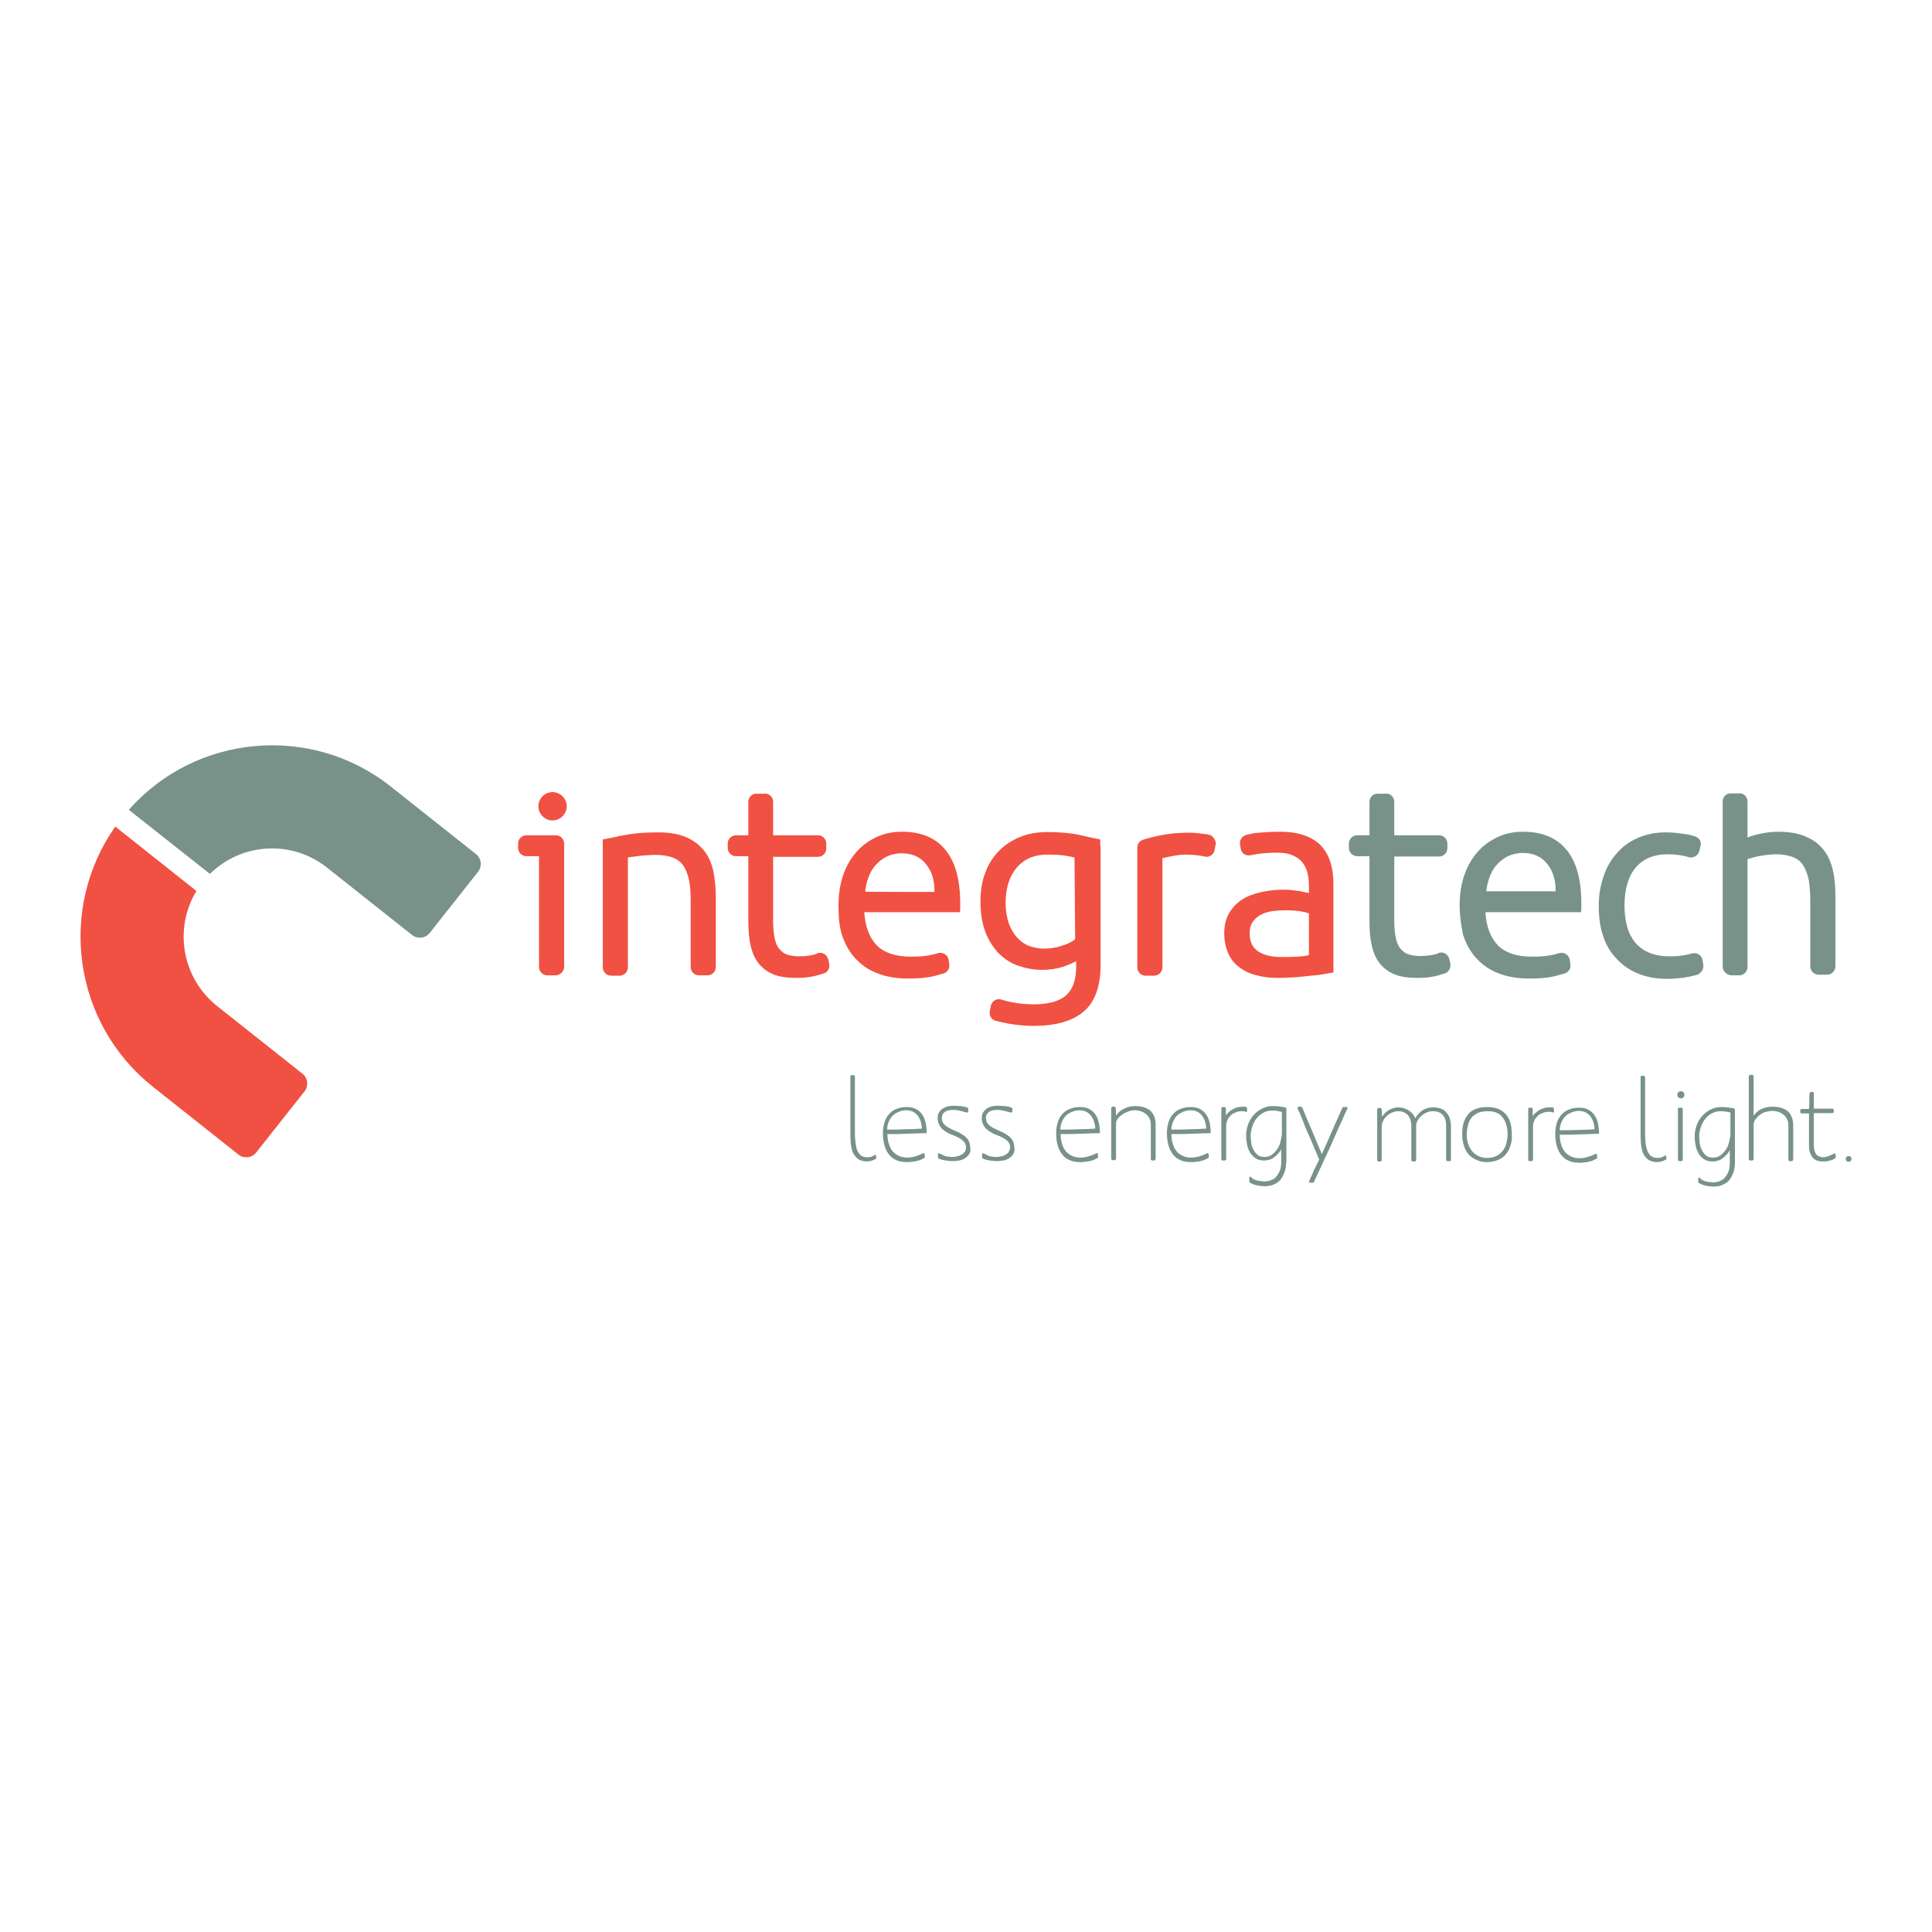 <?xml version="1.0" encoding="UTF-8"?>
<svg xmlns="http://www.w3.org/2000/svg" xmlns:xlink="http://www.w3.org/1999/xlink" version="1.1" id="Layer_1" x="0px" y="0px" width="600px" height="600px" viewBox="0 0 600 600" xml:space="preserve">
<g>
	<g>
		<path fill="#F05142" d="M61,276.7l-25.2-20c-18,25.6-13.1,61.2,11.8,80.9l26.5,21c1.7,1.3,4.1,1,5.4-0.6l15.1-19.1    c1.3-1.7,1-4.1-0.6-5.4l-26.5-21C56.5,303.8,53.9,288.4,61,276.7L61,276.7z"></path>
		<path fill="#78928A" d="M65.2,271.4c9.7-9.6,25.3-10.7,36.3-2l26.5,21c1.7,1.3,4.1,1,5.4-0.6l15.1-19.1c1.3-1.7,1-4.1-0.6-5.4    l-26.5-21C96.6,224.6,60.7,228,40,251.5L65.2,271.4z"></path>
	</g>
	<path fill="#F05142" d="M290.2,277c0.1-3.5-0.8-6.4-2.6-8.6c-1.8-2.3-4.3-3.4-7.5-3.4c-1.8,0-3.4,0.4-4.7,1   c-1.4,0.7-2.5,1.6-3.5,2.7c-1,1.1-1.7,2.4-2.2,3.8s-0.9,2.9-1,4.4C268.7,277,290.2,277,290.2,277z M260.4,281.2   c0-3.8,0.6-7.2,1.7-10.1c1.1-2.9,2.6-5.2,4.4-7.1c1.8-1.9,4-3.3,6.3-4.3c2.4-1,4.8-1.4,7.3-1.4c5.8,0,10.3,1.8,13.4,5.5   c3.1,3.7,4.7,9.2,4.7,16.7v1.3c0,0.5,0,1-0.1,1.5h-29.7c0.3,4.5,1.6,7.9,3.9,10.3c2.3,2.3,5.8,3.5,10.7,3.5c2.7,0,5-0.2,6.9-0.7   c0.5-0.1,1-0.3,1.4-0.4c1.5-0.4,3,0.5,3.3,2l0.2,1.4c0.2,1.3-0.5,2.5-1.7,2.9c-0.8,0.2-1.8,0.5-2.9,0.8c-2.4,0.6-5,0.8-8.1,0.8   c-3.8,0-7.1-0.6-9.8-1.7c-2.8-1.1-5-2.7-6.8-4.7c-1.8-2-3.1-4.4-4-7.1S260.4,284.5,260.4,281.2"></path>
	<path fill="#F05142" d="M398.1,297.2c1.8,0,3.5,0,4.9-0.1c1.4-0.1,2.6-0.2,3.5-0.5v-12.9c-0.6-0.3-1.5-0.5-2.7-0.7   c-1.3-0.2-2.8-0.3-4.6-0.3c-1.2,0-2.4,0.1-3.7,0.2c-1.3,0.2-2.5,0.5-3.6,1c-1.1,0.5-2,1.3-2.7,2.2s-1.1,2.1-1.1,3.6   c0,2.8,0.9,4.7,2.7,5.8C392.6,296.7,395,297.2,398.1,297.2 M397.4,258.3c3.1,0,5.7,0.4,7.9,1.2c2.1,0.8,3.9,1.9,5.2,3.4   c1.3,1.5,2.2,3.2,2.8,5.3c0.6,2,0.8,4.3,0.8,6.7v27.1c-0.7,0.1-1.6,0.3-2.8,0.5c-1.2,0.2-2.5,0.4-4.1,0.5c-1.5,0.2-3.1,0.3-4.9,0.5   c-1.8,0.1-3.5,0.2-5.2,0.2c-2.5,0-4.7-0.2-6.8-0.8c-2.1-0.5-3.8-1.3-5.3-2.4s-2.7-2.5-3.5-4.3c-0.8-1.8-1.3-3.9-1.3-6.4   s0.5-4.4,1.5-6.2c1-1.7,2.3-3.1,4-4.2c1.7-1.1,3.6-1.8,5.8-2.3c2.2-0.5,4.6-0.8,7-0.8c0.8,0,1.6,0,2.4,0.1c0.8,0.1,1.6,0.2,2.4,0.3   c0.8,0.1,1.4,0.3,2,0.4c0.6,0.1,1,0.2,1.2,0.2v-2.2c0-1.3-0.1-2.5-0.4-3.8c-0.3-1.3-0.8-2.4-1.5-3.3c-0.7-1-1.7-1.7-3-2.3   c-1.3-0.6-2.9-0.9-4.9-0.9c-2.6,0-4.8,0.2-6.7,0.5c-0.6,0.1-1.1,0.2-1.6,0.3c-1.5,0.3-2.9-0.6-3.1-2.1l-0.2-1.3   c-0.2-1.3,0.6-2.5,1.9-2.9c0.8-0.2,1.7-0.4,2.8-0.6C392.2,258.5,394.7,258.3,397.4,258.3"></path>
	<path fill="#78928A" d="M483.1,276.9c0.1-3.5-0.8-6.4-2.6-8.6c-1.8-2.3-4.3-3.4-7.5-3.4c-1.8,0-3.4,0.4-4.7,1   c-1.4,0.7-2.5,1.6-3.5,2.7c-1,1.1-1.7,2.4-2.2,3.8c-0.5,1.4-0.9,2.9-1,4.4H483.1L483.1,276.9z M453.3,281.2c0-3.8,0.6-7.2,1.7-10.1   c1.1-2.9,2.6-5.2,4.4-7.1c1.8-1.9,4-3.3,6.3-4.3c2.4-1,4.8-1.4,7.3-1.4c5.8,0,10.3,1.8,13.4,5.5s4.7,9.2,4.7,16.7v1.3   c0,0.5,0,1-0.1,1.5h-29.7c0.3,4.5,1.6,7.9,3.9,10.3c2.3,2.3,5.8,3.5,10.7,3.5c2.7,0,5-0.2,6.9-0.7c0.5-0.1,1-0.3,1.4-0.4   c1.5-0.4,3,0.5,3.3,2l0.2,1.4c0.2,1.3-0.5,2.5-1.7,2.9c-0.8,0.2-1.8,0.5-2.9,0.8c-2.4,0.6-5,0.8-8.1,0.8c-3.8,0-7.1-0.6-9.8-1.7   c-2.8-1.1-5-2.7-6.8-4.7c-1.8-2-3.1-4.4-4-7.1C453.8,287.5,453.3,284.4,453.3,281.2"></path>
	<path fill="#78928A" d="M535,300.2v-51.3c0-1.3,0.9-2.3,2.1-2.5l2.6,0c1.6-0.3,3,0.9,3,2.5v11.2c1.4-0.6,3-1,4.6-1.3   c1.6-0.3,3.3-0.5,4.9-0.5c3.4,0,6.3,0.5,8.6,1.5c2.3,1,4.1,2.3,5.5,4.1c1.4,1.7,2.3,3.8,2.9,6.3c0.6,2.5,0.8,5.2,0.8,8.1v21.8   c0,1.4-1.1,2.6-2.6,2.6h-2.6c-1.4,0-2.6-1.1-2.6-2.6V280c0-2.7-0.2-5-0.5-6.8c-0.4-1.9-1-3.4-1.8-4.6s-1.9-2-3.3-2.5   c-1.4-0.5-3.1-0.8-5.2-0.8c-0.8,0-1.7,0.1-2.6,0.2c-0.9,0.1-1.7,0.2-2.5,0.4c-0.8,0.1-1.5,0.3-2.2,0.5c-0.6,0.2-1.1,0.3-1.4,0.4   v33.5c0,1.4-1.1,2.6-2.6,2.6h-2.6C536.2,302.7,535,301.6,535,300.2L535,300.2z"></path>
	<path fill="#F05142" d="M171.6,246L171.6,246c2.4,0,4.4,2,4.4,4.4l0,0c0,2.4-2,4.4-4.4,4.4l0,0c-2.4,0-4.4-2-4.4-4.4l0,0   C167.2,247.9,169.2,246,171.6,246z"></path>
	<path fill="#F05142" d="M175.2,300.3V262c0-1.4-1.1-2.6-2.6-2.6h-9.1c-1.4,0-2.6,1.1-2.6,2.6v1.3c0,1.4,1.1,2.6,2.6,2.6h3.9v34.4   c0,1.4,1.1,2.6,2.6,2.6h2.6C174,302.8,175.2,301.7,175.2,300.3z"></path>
	<path fill="#78928A" d="M529,300c0-0.1,0-0.2,0-0.3l0,0l-0.3-1.6c-0.2-1.5-1.8-2.4-3.2-2c-0.4,0.1-0.8,0.2-1.2,0.3   c-1.7,0.4-3.5,0.6-5.6,0.6c-2.6,0-4.7-0.4-6.5-1.1c-1.8-0.8-3.2-1.8-4.4-3.2c-1.1-1.4-2-3.1-2.5-5c-0.5-1.9-0.8-4.1-0.8-6.4   c0-5.2,1.2-9.2,3.5-11.9s5.6-4.1,10-4.1c1.7,0,3.4,0.2,4.9,0.5c0.5,0.1,1,0.2,1.5,0.4c1.4,0.4,2.9-0.4,3.3-1.8l0.4-1.6   c0.4-1.4-0.4-2.7-1.8-3.1c-1-0.3-2.1-0.6-3.2-0.7c-1.9-0.3-3.9-0.5-5.8-0.5c-3.2,0-6.1,0.6-8.6,1.7c-2.6,1.1-4.8,2.7-6.6,4.8   c-1.8,2-3.2,4.4-4.1,7.2c-1,2.8-1.5,5.8-1.5,9.2s0.4,6.4,1.3,9.1c0.9,2.8,2.2,5.1,4.1,7.1c1.8,2,4,3.6,6.7,4.7   c2.6,1.1,5.7,1.7,9.2,1.7c1.1,0,2.3-0.1,3.5-0.2s2.3-0.3,3.4-0.5c0.9-0.2,1.8-0.4,2.5-0.6h0C528.2,302.2,529,301.2,529,300L529,300   z"></path>
	<path fill="#78928A" d="M450.4,299.2l-0.3-1.4l0,0c-0.3-1.1-1.3-2-2.5-2c-0.3,0-0.6,0.1-0.8,0.1l0,0l-0.1,0.1h0l-0.1,0.1   c-1.4,0.5-3.3,0.8-5.6,0.8c-1.3,0-2.5-0.2-3.5-0.5c-1-0.3-1.8-0.9-2.5-1.7c-0.7-0.8-1.2-1.9-1.5-3.3c-0.3-1.4-0.5-3.2-0.5-5.4v-20   h13.9c1.4,0,2.6-1.1,2.6-2.6v-1.4c0-1.4-1.1-2.6-2.6-2.6h-13.9V249c0-1.6-1.4-2.8-3-2.5l-2.6,0c-1.2,0.2-2.1,1.3-2.1,2.5v10.4h-3.8   c-1.4,0-2.6,1.1-2.6,2.6v1.3c0,1.4,1.1,2.6,2.6,2.6h3.8V286c0,2.9,0.2,5.4,0.7,7.6c0.5,2.2,1.3,4.1,2.5,5.6   c1.2,1.5,2.7,2.6,4.6,3.4c1.9,0.8,4.4,1.1,7.3,1.1c2.5,0,4.7-0.3,6.7-0.9c0.7-0.2,1.3-0.4,1.9-0.6   C449.9,301.8,450.7,300.5,450.4,299.2L450.4,299.2z"></path>
	<path fill="#F05142" d="M257.5,299.3l-0.3-1.4l0,0c-0.3-1.1-1.3-2-2.5-2c-0.3,0-0.6,0.1-0.8,0.1l0,0l-0.1,0.1h0l-0.1,0.1   c-1.4,0.5-3.3,0.8-5.6,0.8c-1.3,0-2.5-0.2-3.5-0.5c-1-0.3-1.8-0.9-2.5-1.7c-0.7-0.8-1.2-1.9-1.5-3.3c-0.3-1.4-0.5-3.2-0.5-5.4v-20   h13.9c1.4,0,2.6-1.1,2.6-2.6V262c0-1.4-1.1-2.6-2.6-2.6h-13.9v-10.4c0-1.6-1.4-2.8-3-2.5l-2.6,0c-1.2,0.2-2.1,1.3-2.1,2.5v10.4   h-3.8c-1.4,0-2.6,1.1-2.6,2.6v1.3c0,1.4,1.1,2.6,2.6,2.6h3.8v20.1c0,2.9,0.2,5.4,0.7,7.6c0.5,2.2,1.3,4.1,2.5,5.6   c1.2,1.5,2.7,2.6,4.6,3.4s4.4,1.1,7.3,1.1c2.5,0,4.7-0.3,6.7-0.9c0.7-0.2,1.3-0.4,1.9-0.6C257.1,301.9,257.8,300.5,257.5,299.3   L257.5,299.3z"></path>
	<path fill="#F05142" d="M341.7,262.7l0-2l-1.9-0.4c0,0-0.1,0-0.1,0c-0.9-0.2-2-0.4-3.1-0.7l-0.9-0.2l0,0c-0.3,0-0.5-0.1-0.8-0.2   c-2.7-0.5-5.9-0.8-9.5-0.8c-3.3,0-6.2,0.5-8.8,1.6c-2.6,1.1-4.8,2.6-6.6,4.5c-1.8,1.9-3.2,4.2-4.1,6.8c-1,2.6-1.4,5.6-1.4,8.7   c0,3.6,0.5,6.7,1.5,9.4c1,2.6,2.4,4.8,4.1,6.6c1.7,1.7,3.7,3.1,6.1,3.9c2.3,0.8,4.8,1.3,7.4,1.3s4.8-0.4,6.7-1   c1.9-0.7,3.2-1.3,3.9-1.7v1.8c0,4-1,6.9-3.1,8.8c-2,1.8-5.4,2.8-10,2.8c-2.5,0-4.8-0.2-7.1-0.7c-1.1-0.2-2.2-0.5-3.1-0.8   c-1.4-0.4-2.9,0.5-3.2,2l-0.3,1.6c-0.3,1.3,0.5,2.7,1.8,3c1.2,0.3,2.5,0.6,4,0.9c2.4,0.4,5,0.7,7.7,0.7c7,0,12.2-1.5,15.7-4.5   c3.5-3,5.2-7.9,5.2-14.5v-36.7C341.7,262.8,341.7,262.7,341.7,262.7L341.7,262.7z M333.9,291.7c-1,0.8-2.4,1.5-4.1,2   c-1.7,0.6-3.6,0.9-5.7,0.9c-1.5,0-3-0.3-4.4-0.8s-2.7-1.4-3.8-2.6c-1.1-1.2-1.9-2.6-2.6-4.4c-0.6-1.8-1-3.9-1-6.4   c0-4.5,1.1-8.1,3.4-10.9c2.3-2.7,5.5-4.1,9.6-4.1c2.2,0,4,0.1,5.3,0.3c1.3,0.2,2.3,0.4,3.1,0.6L333.9,291.7L333.9,291.7z"></path>
	<path fill="#F05142" d="M221.5,270.4c-0.6-2.5-1.5-4.6-2.9-6.3c-1.4-1.7-3.2-3.1-5.5-4.1c-2.3-1-5.2-1.5-8.6-1.5   c-3.8,0-7.2,0.2-10.2,0.8c-0.8,0.1-1.5,0.3-2.3,0.4l0,0l-0.3,0.1c-0.1,0-0.2,0.1-0.4,0.1l-4.1,0.8v4.9l0,0v34.8   c0,1.4,1.1,2.6,2.6,2.6h2.6c1.4,0,2.6-1.1,2.6-2.6v-34.1c0.3-0.1,0.7-0.1,1.4-0.2c0.6-0.1,1.4-0.2,2.2-0.3c0.8-0.1,1.7-0.2,2.5-0.2   c0.9-0.1,1.8-0.1,2.6-0.1c2.1,0,3.8,0.3,5.2,0.8c1.4,0.5,2.5,1.4,3.3,2.5c0.8,1.2,1.4,2.7,1.8,4.6c0.4,1.9,0.5,4.2,0.5,6.8v20.1   c0,1.4,1.1,2.6,2.6,2.6h2.6c1.4,0,2.6-1.1,2.6-2.6v-21.8C222.3,275.5,222,272.8,221.5,270.4L221.5,270.4z"></path>
	<path fill="#F05142" d="M375.3,259.2C375.3,259.2,375.3,259.2,375.3,259.2c-0.4-0.1-0.8-0.2-1.3-0.2c-0.8-0.1-1.7-0.2-2.5-0.3   c-0.9-0.1-1.6-0.1-2.3-0.1c-3.4,0-6.5,0.3-9.2,0.9c-1.9,0.4-3.6,0.8-5,1.3c-1.1,0.3-1.8,1.3-1.8,2.5v37.1c0,1.4,1.1,2.6,2.6,2.6   h2.6c1.4,0,2.6-1.1,2.6-2.6v-33.9c0.4-0.1,1.4-0.3,2.8-0.6c1.5-0.3,3-0.5,4.5-0.5c2.2,0,3.9,0.2,5.3,0.5c0.2,0,0.3,0.1,0.5,0.1h0   c0.2,0,0.4,0.1,0.6,0.1c1.2,0,2.3-0.9,2.5-2.1l0,0l0.3-1.6l0,0c0-0.2,0.1-0.3,0.1-0.5C377.4,260.5,376.5,259.4,375.3,259.2   L375.3,259.2z"></path>
	<g>
		<circle fill="#78928A" cx="522" cy="340" r="1.1"></circle>
		<g>
			<g>
				<path fill="#78928A" d="M271.8,360c-0.4,0.2-0.8,0.4-1.2,0.5c-0.5,0.1-0.9,0.2-1.3,0.2c-1.2,0-2.2-0.3-2.9-0.8      c-0.7-0.6-1.2-1.3-1.6-2.1c-0.3-0.9-0.5-1.8-0.6-2.9c-0.1-1.1-0.1-2.1-0.1-3v-17.7l0.2-0.3h0.9l0.3,0.3c0,3,0,5.9,0,8.8      c0,2.9,0,5.9,0,8.8c0,0.7,0,1.4,0.1,2.3c0.1,0.9,0.2,1.7,0.4,2.5c0.2,0.8,0.6,1.4,1.1,2c0.5,0.5,1.3,0.8,2.2,0.8      c0.4,0,0.8,0,1.1-0.1c0.3-0.1,0.5-0.2,0.7-0.3c0.2-0.1,0.3-0.2,0.5-0.3c0.1-0.1,0.2-0.1,0.2-0.1c0.2,0.1,0.3,0.3,0.3,0.6      s0,0.5,0,0.7L271.8,360L271.8,360z"></path>
				<path fill="#78928A" d="M287.6,351.9c-2,0.1-4,0.1-6,0.2c-2,0.1-4,0.1-6,0.1c0,1,0.1,2,0.4,2.9s0.6,1.6,1.1,2.3      c0.5,0.6,1.1,1.1,1.9,1.5c0.8,0.4,1.7,0.6,2.8,0.6c0.6,0,1.2-0.1,1.8-0.2c0.6-0.2,1.1-0.3,1.6-0.5c0.5-0.2,0.9-0.4,1.2-0.5      c0.3-0.2,0.5-0.2,0.5-0.2c0.1,0,0.2,0.1,0.2,0.2c0,0.1,0.1,0.2,0.1,0.4c0,0.1,0,0.3,0,0.4c0,0.1,0,0.2,0,0.3l-0.1,0.2      c-0.4,0.2-0.8,0.4-1.2,0.6c-0.5,0.2-0.9,0.3-1.4,0.4c-0.5,0.1-0.9,0.2-1.4,0.2c-0.5,0.1-0.9,0.1-1.3,0.1c-1.4,0-2.7-0.2-3.6-0.7      c-1-0.4-1.7-1.1-2.3-1.9c-0.6-0.8-1-1.7-1.3-2.9s-0.4-2.3-0.4-3.7c0-1.2,0.2-2.2,0.5-3.2c0.3-1,0.8-1.8,1.4-2.5      c0.6-0.7,1.4-1.3,2.3-1.6c0.9-0.4,2-0.6,3.2-0.6c1.2,0,2.2,0.2,3,0.7c0.8,0.4,1.4,1,1.9,1.8c0.5,0.7,0.8,1.6,1,2.6      c0.2,1,0.3,2,0.3,3L287.6,351.9L287.6,351.9z M286,348.5c-0.2-0.7-0.5-1.3-0.9-1.9c-0.4-0.5-0.9-1-1.5-1.3s-1.3-0.5-2.1-0.5      c-0.9,0-1.7,0.2-2.4,0.5c-0.7,0.3-1.4,0.7-1.9,1.2c-0.5,0.5-0.9,1.2-1.2,1.9c-0.3,0.7-0.5,1.6-0.5,2.4h1c1.6,0,3.3,0,4.9-0.1      c1.6,0,3.2-0.1,4.9-0.2C286.3,349.9,286.2,349.2,286,348.5L286,348.5z"></path>
				<path fill="#78928A" d="M301,358.4c-0.3,0.5-0.8,1-1.3,1.3c-0.5,0.3-1.1,0.6-1.8,0.7c-0.7,0.1-1.3,0.2-2,0.2s-1.4-0.1-2.2-0.2      c-0.8-0.1-1.5-0.3-2.2-0.6l-0.2-0.2v-1.2c0-0.2,0.1-0.3,0.2-0.3c0.4,0.2,0.8,0.3,1.1,0.5c0.3,0.1,0.6,0.3,0.9,0.4      c0.3,0.1,0.6,0.2,1,0.2c0.4,0.1,0.8,0.1,1.4,0.1c0.5,0,0.9-0.1,1.4-0.2c0.5-0.1,0.9-0.3,1.3-0.5c0.4-0.2,0.7-0.5,1-0.9      s0.4-0.9,0.4-1.4c0-0.7-0.2-1.3-0.7-1.8c-0.4-0.5-1-0.8-1.6-1.2c-0.6-0.3-1.3-0.6-2.1-0.9c-0.8-0.3-1.5-0.7-2.1-1.1      c-0.6-0.4-1.2-0.9-1.6-1.6c-0.4-0.6-0.7-1.4-0.7-2.4c0-0.7,0.1-1.3,0.4-1.8c0.3-0.5,0.7-0.9,1.1-1.2c0.5-0.3,1-0.5,1.6-0.7      c0.6-0.1,1.2-0.2,1.8-0.2c0.7,0,1.5,0.1,2.2,0.1c0.8,0.1,1.5,0.2,2.2,0.5l0.2,0.2v1c0,0,0,0.1-0.1,0.2c0,0.1-0.1,0.1-0.1,0.1      c-0.1,0-0.4,0-0.7-0.1c-0.3-0.1-0.7-0.2-1.1-0.3c-0.4-0.1-0.8-0.2-1.3-0.3c-0.5-0.1-0.9-0.1-1.4-0.1s-0.8,0-1.3,0.1      c-0.4,0.1-0.8,0.2-1.1,0.4c-0.3,0.2-0.6,0.5-0.8,0.8c-0.2,0.3-0.3,0.7-0.3,1.2c0,0.8,0.2,1.4,0.7,1.9c0.4,0.5,1,0.9,1.6,1.2      c0.6,0.3,1.3,0.7,2.1,1c0.8,0.3,1.5,0.7,2.1,1.1c0.6,0.4,1.2,0.9,1.6,1.5c0.4,0.6,0.7,1.4,0.7,2.4      C301.5,357.2,301.4,357.8,301,358.4L301,358.4z"></path>
				<path fill="#78928A" d="M314.7,358.4c-0.3,0.5-0.8,1-1.3,1.3s-1.1,0.6-1.8,0.7c-0.7,0.1-1.3,0.2-2,0.2s-1.4-0.1-2.2-0.2      c-0.8-0.1-1.5-0.3-2.2-0.6l-0.2-0.2v-1.2c0-0.2,0.1-0.3,0.2-0.3c0.4,0.2,0.8,0.3,1.1,0.5c0.3,0.1,0.6,0.3,0.9,0.4      c0.3,0.1,0.6,0.2,1,0.2c0.4,0.1,0.8,0.1,1.4,0.1c0.5,0,0.9-0.1,1.4-0.2c0.5-0.1,0.9-0.3,1.3-0.5s0.7-0.5,1-0.9      c0.2-0.4,0.4-0.9,0.4-1.4c0-0.7-0.2-1.3-0.7-1.8c-0.4-0.5-1-0.8-1.6-1.2c-0.6-0.3-1.3-0.6-2.1-0.9c-0.8-0.3-1.5-0.7-2.1-1.1      c-0.6-0.4-1.2-0.9-1.6-1.6c-0.4-0.6-0.7-1.4-0.7-2.4c0-0.7,0.1-1.3,0.4-1.8c0.3-0.5,0.7-0.9,1.1-1.2s1-0.5,1.6-0.7      c0.6-0.1,1.2-0.2,1.8-0.2c0.7,0,1.5,0.1,2.2,0.1c0.8,0.1,1.5,0.2,2.2,0.5l0.2,0.2v1c0,0,0,0.1-0.1,0.2c0,0.1-0.1,0.1-0.1,0.1      c-0.1,0-0.4,0-0.7-0.1c-0.3-0.1-0.7-0.2-1.1-0.3c-0.4-0.1-0.8-0.2-1.3-0.3s-0.9-0.1-1.4-0.1c-0.4,0-0.8,0-1.3,0.1      c-0.4,0.1-0.8,0.2-1.1,0.4c-0.3,0.2-0.6,0.5-0.8,0.8s-0.3,0.7-0.3,1.2c0,0.8,0.2,1.4,0.7,1.9c0.4,0.5,1,0.9,1.6,1.2      c0.6,0.3,1.3,0.7,2.1,1c0.8,0.3,1.5,0.7,2.1,1.1c0.6,0.4,1.2,0.9,1.6,1.5c0.4,0.6,0.7,1.4,0.7,2.4      C315.2,357.2,315,357.8,314.7,358.4L314.7,358.4z"></path>
				<path fill="#78928A" d="M341.4,351.9c-2,0.1-4,0.1-6,0.2c-2,0.1-4,0.1-6,0.1c0,1,0.1,2,0.4,2.9c0.2,0.9,0.6,1.6,1.1,2.3      c0.5,0.6,1.1,1.1,1.9,1.5c0.8,0.4,1.7,0.6,2.8,0.6c0.6,0,1.2-0.1,1.8-0.2c0.6-0.2,1.1-0.3,1.6-0.5c0.5-0.2,0.9-0.4,1.2-0.5      c0.3-0.2,0.5-0.2,0.5-0.2c0.1,0,0.2,0.1,0.2,0.2c0,0.1,0.1,0.2,0.1,0.4c0,0.1,0,0.3,0,0.4c0,0.1,0,0.2,0,0.3l-0.1,0.2      c-0.4,0.2-0.8,0.4-1.2,0.6c-0.5,0.2-0.9,0.3-1.4,0.4c-0.5,0.1-0.9,0.2-1.4,0.2c-0.5,0.1-0.9,0.1-1.3,0.1c-1.4,0-2.7-0.2-3.6-0.7      c-1-0.4-1.7-1.1-2.3-1.9s-1-1.7-1.3-2.9c-0.3-1.1-0.4-2.3-0.4-3.7c0-1.2,0.2-2.2,0.5-3.2c0.3-1,0.8-1.8,1.4-2.5      c0.6-0.7,1.4-1.3,2.3-1.6c0.9-0.4,2-0.6,3.2-0.6s2.2,0.2,3,0.7c0.8,0.4,1.4,1,1.9,1.8c0.5,0.7,0.8,1.6,1,2.6c0.2,1,0.3,2,0.3,3      L341.4,351.9L341.4,351.9z M339.8,348.5c-0.2-0.7-0.5-1.3-0.9-1.9c-0.4-0.5-0.9-1-1.5-1.3s-1.3-0.5-2.1-0.5      c-0.9,0-1.7,0.2-2.4,0.5s-1.4,0.7-1.9,1.2c-0.5,0.5-0.9,1.2-1.2,1.9c-0.3,0.7-0.5,1.6-0.5,2.4h1c1.6,0,3.3,0,4.9-0.1      c1.6,0,3.2-0.1,4.9-0.2C340.2,349.9,340,349.2,339.8,348.5L339.8,348.5z"></path>
				<path fill="#78928A" d="M358.6,360.4h-0.9l-0.3-0.3v-10.7c0-0.8-0.1-1.4-0.4-2s-0.6-1-1.1-1.4c-0.5-0.4-1-0.7-1.6-0.9      s-1.3-0.3-2-0.3c-0.5,0-1.1,0.1-1.7,0.3s-1.3,0.5-1.9,0.9s-1.1,0.8-1.5,1.3c-0.4,0.5-0.6,1.1-0.6,1.7v11l-0.3,0.3h-0.9l-0.3-0.3      v-16l0.3-0.3h0.8l0.3,0.3l0.1,2.5c0.6-1,1.4-1.7,2.5-2.2c1-0.5,2.1-0.8,3.3-0.8c1,0,1.8,0.1,2.6,0.3s1.5,0.6,2.1,1      c0.6,0.5,1,1.1,1.3,1.8c0.3,0.7,0.5,1.6,0.5,2.6v10.7L358.6,360.4L358.6,360.4z"></path>
				<path fill="#78928A" d="M375.8,351.9c-2,0.1-4,0.1-6,0.2c-2,0.1-4,0.1-6,0.1c0,1,0.1,2,0.4,2.9c0.2,0.9,0.6,1.6,1.1,2.3      s1.1,1.1,1.9,1.5c0.8,0.4,1.7,0.6,2.8,0.6c0.6,0,1.2-0.1,1.8-0.2c0.6-0.2,1.1-0.3,1.6-0.5c0.5-0.2,0.9-0.4,1.2-0.5      c0.3-0.2,0.5-0.2,0.5-0.2c0.1,0,0.2,0.1,0.2,0.2c0,0.1,0.1,0.2,0.1,0.4c0,0.1,0,0.3,0,0.4c0,0.1,0,0.2,0,0.3l-0.1,0.2      c-0.4,0.2-0.8,0.4-1.2,0.6c-0.5,0.2-0.9,0.3-1.4,0.4c-0.5,0.1-0.9,0.2-1.4,0.2c-0.5,0.1-0.9,0.1-1.3,0.1c-1.4,0-2.7-0.2-3.6-0.7      c-1-0.4-1.7-1.1-2.3-1.9c-0.6-0.8-1-1.7-1.3-2.9s-0.4-2.3-0.4-3.7c0-1.2,0.2-2.2,0.5-3.2c0.3-1,0.8-1.8,1.4-2.5      c0.6-0.7,1.4-1.3,2.3-1.6c0.9-0.4,2-0.6,3.2-0.6c1.2,0,2.2,0.2,3,0.7c0.8,0.4,1.4,1,1.9,1.8c0.5,0.7,0.8,1.6,1,2.6      c0.2,1,0.3,2,0.3,3L375.8,351.9L375.8,351.9z M374.3,348.5c-0.2-0.7-0.5-1.3-0.9-1.9c-0.4-0.5-0.9-1-1.5-1.3      c-0.6-0.3-1.3-0.5-2.1-0.5c-0.9,0-1.7,0.2-2.4,0.5s-1.4,0.7-1.9,1.2c-0.5,0.5-0.9,1.2-1.2,1.9c-0.3,0.7-0.5,1.6-0.5,2.4h1      c1.6,0,3.3,0,4.9-0.1c1.6,0,3.2-0.1,4.9-0.2C374.6,349.9,374.5,349.2,374.3,348.5L374.3,348.5z"></path>
				<path fill="#78928A" d="M387,345.3c-0.2-0.1-0.5-0.1-0.8-0.2c-0.3,0-0.5,0-0.7,0c-0.6,0-1.2,0.1-1.8,0.4      c-0.6,0.2-1.1,0.5-1.5,0.9c-0.4,0.4-0.8,0.9-1,1.4s-0.4,1.1-0.4,1.8v10.5l-0.3,0.3h-0.9l-0.3-0.3v-16l0.2-0.3h0.9l0.3,0.3v2.3      c0.6-0.9,1.4-1.5,2.3-2c0.9-0.5,1.9-0.7,2.9-0.7h0.6c0.2,0,0.4,0,0.6,0.1l0.2,0.3v1.1L387,345.3L387,345.3z"></path>
				<path fill="#78928A" d="M399,363.8c-0.3,0.9-0.7,1.7-1.2,2.4c-0.5,0.7-1.2,1.2-2.1,1.6s-1.8,0.6-3,0.6c-0.3,0-0.7,0-1.1-0.1      c-0.4,0-0.9-0.1-1.3-0.2c-0.5-0.1-0.9-0.2-1.3-0.4c-0.4-0.2-0.7-0.3-1-0.6v-1.4c0-0.2,0.1-0.3,0.3-0.3l0.2,0.1      c0.2,0.3,0.5,0.5,0.8,0.7c0.4,0.2,0.7,0.3,1.1,0.4c0.4,0.1,0.8,0.2,1.2,0.2c0.4,0,0.7,0.1,1.1,0.1c0.9,0,1.7-0.2,2.3-0.5      c0.7-0.3,1.2-0.7,1.6-1.3s0.8-1.2,1-1.9c0.2-0.7,0.3-1.4,0.3-2.2v-4.1c-0.5,1-1.3,1.8-2.2,2.5c-0.9,0.7-2,1-3.1,1      c-1.1,0-2-0.2-2.7-0.7c-0.7-0.5-1.3-1.1-1.7-1.8c-0.4-0.7-0.8-1.6-0.9-2.5c-0.2-0.9-0.3-1.9-0.3-2.8c0-1.2,0.2-2.3,0.6-3.4      c0.4-1.1,1-2.1,1.7-2.9s1.6-1.5,2.6-2c1-0.5,2.1-0.8,3.3-0.8c0.7,0,1.3,0,2,0.1c0.7,0.1,1.4,0.2,2,0.3l0.3,0.3v16.5      C399.4,361.9,399.3,362.8,399,363.8L399,363.8z M396.6,345c-0.5-0.1-1-0.1-1.5-0.1c-1,0-2,0.2-2.8,0.7c-0.8,0.4-1.5,1-2.1,1.8      c-0.6,0.7-1,1.6-1.3,2.5c-0.3,0.9-0.5,1.9-0.5,2.9c0,0.7,0.1,1.4,0.2,2.2c0.1,0.8,0.4,1.5,0.7,2.1s0.8,1.2,1.3,1.6      c0.5,0.4,1.2,0.6,2.1,0.6s1.6-0.2,2.3-0.7c0.7-0.5,1.2-1.1,1.7-1.8c0.5-0.7,0.8-1.5,1-2.4c0.2-0.9,0.4-1.7,0.4-2.4l0-6.7      C397.5,345.2,397.1,345.1,396.6,345L396.6,345z"></path>
				<path fill="#78928A" d="M418.1,345c-0.3,0.6-0.7,1.5-1.1,2.5c-0.5,1-1,2.2-1.6,3.5c-0.6,1.3-1.2,2.7-1.8,4.1      c-0.6,1.4-1.3,2.8-1.9,4.1s-1.2,2.6-1.7,3.7c-0.5,1.1-1,2.1-1.3,2.8c-0.4,0.8-0.6,1.3-0.7,1.5l-0.2,0.1h-1c0,0-0.1,0-0.2,0      s-0.1-0.1-0.1-0.1c0-0.1,0.1-0.2,0.2-0.6c0.1-0.3,0.3-0.8,0.5-1.2c0.2-0.5,0.5-1,0.7-1.6s0.5-1.1,0.8-1.6c0.2-0.5,0.4-1,0.6-1.3      c0.2-0.4,0.3-0.6,0.4-0.8c-0.1-0.2-0.3-0.7-0.7-1.6c-0.4-0.9-0.8-1.9-1.3-3.1c-0.5-1.2-1-2.4-1.6-3.7c-0.6-1.3-1.1-2.5-1.5-3.7      c-0.5-1.1-0.8-2.1-1.2-2.8c-0.3-0.7-0.5-1.1-0.5-1.2c0-0.1,0.1-0.1,0.2-0.2s0.2-0.1,0.4-0.1c0.2,0,0.3,0,0.4,0s0.2,0,0.3,0      l0.2,0.2l6.1,14.5c1.1-2.4,2.2-4.8,3.2-7.2c1.1-2.4,2.1-4.8,3.2-7.2l0.2-0.2h1.1c0,0,0.1,0,0.2,0.1s0.1,0.1,0.1,0.1      C418.6,344.1,418.4,344.4,418.1,345L418.1,345z"></path>
			</g>
			<g>
				<path fill="#78928A" d="M450.3,360.6h-0.9l-0.3-0.3v-10.7c0-1.4-0.3-2.5-1-3.3c-0.7-0.8-1.7-1.2-3.2-1.2c-0.6,0-1.2,0.1-1.8,0.4      c-0.6,0.2-1.2,0.6-1.6,1c-0.5,0.4-0.9,0.9-1.2,1.4c-0.3,0.5-0.5,1.1-0.5,1.8v10.7l-0.3,0.3h-0.9l-0.3-0.3v-10.7      c0-1.3-0.3-2.4-1-3.3c-0.7-0.8-1.7-1.3-3.1-1.3c-0.6,0-1.2,0.1-1.8,0.4c-0.6,0.2-1.2,0.6-1.6,1c-0.5,0.4-0.9,0.9-1.2,1.5      s-0.5,1.2-0.5,1.8v10.6l-0.3,0.3H428l-0.3-0.3v-16l0.3-0.3h0.8l0.3,0.3l0.1,2.4c0.6-0.9,1.3-1.6,2.2-2.1      c0.9-0.5,1.9-0.8,2.9-0.8c1.1,0,2.1,0.3,3.1,0.9c1,0.6,1.7,1.4,2.1,2.5c0.6-1,1.3-1.8,2.3-2.5c0.9-0.6,2-0.9,3.2-0.9      c1.9,0,3.3,0.5,4.2,1.6c0.9,1,1.4,2.5,1.4,4.3v10.7L450.3,360.6L450.3,360.6z"></path>
				<path fill="#78928A" d="M469.1,355.7c-0.3,1.1-0.8,2-1.4,2.7c-0.6,0.8-1.4,1.4-2.4,1.8c-1,0.4-2.1,0.7-3.4,0.7      c-1.3,0-2.5-0.2-3.4-0.7c-1-0.4-1.8-1-2.5-1.8c-0.7-0.8-1.1-1.7-1.4-2.7c-0.3-1-0.5-2.2-0.5-3.4c0-1.3,0.1-2.5,0.4-3.5      c0.3-1,0.8-1.9,1.4-2.7s1.4-1.3,2.4-1.7c1-0.4,2.2-0.6,3.5-0.6c1.4,0,2.6,0.2,3.5,0.6c1,0.4,1.8,1,2.4,1.7s1.1,1.6,1.4,2.7      c0.3,1.1,0.4,2.2,0.4,3.5C469.6,353.5,469.5,354.6,469.1,355.7L469.1,355.7z M467.8,349.4c-0.2-0.9-0.6-1.6-1.1-2.3      c-0.5-0.7-1.1-1.2-1.9-1.5c-0.8-0.4-1.7-0.5-2.9-0.5s-2.1,0.2-2.9,0.5c-0.8,0.4-1.5,0.9-2,1.5c-0.5,0.6-0.9,1.4-1.1,2.3      c-0.2,0.9-0.4,1.8-0.4,2.9c0,1,0.1,1.9,0.4,2.8c0.3,0.9,0.7,1.7,1.2,2.3c0.5,0.7,1.2,1.2,2,1.6c0.8,0.4,1.7,0.6,2.8,0.6      s2-0.2,2.8-0.6c0.8-0.4,1.4-0.9,2-1.6c0.5-0.7,0.9-1.4,1.1-2.3c0.2-0.9,0.4-1.8,0.4-2.8h0C468.2,351.2,468.1,350.3,467.8,349.4      L467.8,349.4z"></path>
				<path fill="#78928A" d="M482.3,345.5c-0.2-0.1-0.5-0.1-0.8-0.2s-0.5,0-0.7,0c-0.6,0-1.2,0.1-1.8,0.4c-0.6,0.2-1.1,0.5-1.5,0.9      c-0.4,0.4-0.8,0.9-1,1.4s-0.4,1.1-0.4,1.8v10.5l-0.3,0.3h-0.9l-0.3-0.3v-16l0.2-0.3h0.9l0.3,0.3v2.3c0.6-0.9,1.4-1.5,2.3-2      c0.9-0.5,1.9-0.7,2.9-0.7h0.6c0.2,0,0.4,0,0.6,0.1l0.2,0.3v1.1L482.3,345.5L482.3,345.5z"></path>
				<path fill="#78928A" d="M496.4,352.1c-2,0.1-4,0.1-6,0.2c-2,0.1-4,0.1-6,0.1c0,1,0.1,2,0.4,2.9c0.2,0.9,0.6,1.6,1.1,2.3      c0.5,0.6,1.1,1.1,1.9,1.5c0.8,0.4,1.7,0.6,2.8,0.6c0.6,0,1.2-0.1,1.8-0.2c0.6-0.2,1.1-0.3,1.6-0.5c0.5-0.2,0.9-0.4,1.2-0.5      c0.3-0.2,0.5-0.2,0.5-0.2c0.1,0,0.2,0.1,0.2,0.2c0,0.1,0.1,0.2,0.1,0.4c0,0.1,0,0.3,0,0.4c0,0.1,0,0.2,0,0.3l-0.1,0.2      c-0.4,0.2-0.8,0.4-1.2,0.6c-0.5,0.2-0.9,0.3-1.4,0.4c-0.5,0.1-0.9,0.2-1.4,0.2c-0.5,0.1-0.9,0.1-1.3,0.1c-1.4,0-2.7-0.2-3.6-0.7      c-1-0.4-1.7-1.1-2.3-1.9s-1-1.7-1.3-2.9s-0.4-2.3-0.4-3.7c0-1.2,0.2-2.2,0.5-3.2c0.3-1,0.8-1.8,1.4-2.5c0.6-0.7,1.4-1.3,2.3-1.6      c0.9-0.4,2-0.6,3.2-0.6s2.2,0.2,3,0.7c0.8,0.4,1.4,1,1.9,1.8c0.5,0.7,0.8,1.6,1,2.6c0.2,1,0.3,2,0.3,3L496.4,352.1L496.4,352.1z       M494.9,348.7c-0.2-0.7-0.5-1.3-0.9-1.9c-0.4-0.5-0.9-1-1.5-1.3s-1.3-0.5-2.1-0.5c-0.9,0-1.7,0.2-2.4,0.5      c-0.7,0.3-1.4,0.7-1.9,1.2c-0.5,0.5-0.9,1.2-1.2,1.9c-0.3,0.7-0.5,1.6-0.5,2.4h1c1.6,0,3.3,0,4.9-0.1c1.6,0,3.2-0.1,4.9-0.2      C495.2,350.1,495.1,349.4,494.9,348.7L494.9,348.7z"></path>
				<path fill="#78928A" d="M517.2,360.2c-0.4,0.2-0.8,0.4-1.2,0.5c-0.5,0.1-0.9,0.2-1.3,0.2c-1.2,0-2.2-0.3-2.9-0.8      s-1.2-1.3-1.6-2.1c-0.3-0.9-0.5-1.8-0.6-2.9c-0.1-1.1-0.1-2.1-0.1-3v-17.7l0.2-0.3h0.9l0.3,0.3c0,3,0,5.9,0,8.8      c0,2.9,0,5.9,0,8.8c0,0.7,0,1.4,0.1,2.3c0,0.9,0.2,1.7,0.4,2.5c0.2,0.8,0.6,1.4,1.1,2c0.5,0.5,1.3,0.8,2.2,0.8      c0.4,0,0.8,0,1.1-0.1c0.3-0.1,0.5-0.2,0.7-0.3c0.2-0.1,0.3-0.2,0.5-0.3c0.1-0.1,0.2-0.1,0.2-0.1c0.2,0.1,0.3,0.3,0.3,0.6      c0,0.3,0,0.5,0,0.7L517.2,360.2L517.2,360.2z"></path>
				<path fill="#78928A" d="M522.3,360.6h-0.9l-0.3-0.3v-16l0.3-0.3h0.9l0.3,0.3v16L522.3,360.6L522.3,360.6z"></path>
				<path fill="#78928A" d="M538.4,363.9c-0.3,0.9-0.7,1.7-1.2,2.4c-0.5,0.7-1.2,1.2-2.1,1.6c-0.8,0.4-1.8,0.6-3,0.6      c-0.3,0-0.7,0-1.1-0.1c-0.4,0-0.9-0.1-1.3-0.2c-0.5-0.1-0.9-0.2-1.3-0.4c-0.4-0.2-0.7-0.3-1-0.6V366c0-0.2,0.1-0.3,0.3-0.3      l0.2,0.1c0.2,0.3,0.5,0.5,0.8,0.7c0.4,0.2,0.7,0.3,1.1,0.4c0.4,0.1,0.8,0.2,1.2,0.2c0.4,0,0.7,0.1,1,0.1c0.9,0,1.7-0.2,2.3-0.5      c0.7-0.3,1.2-0.7,1.6-1.3c0.4-0.5,0.8-1.2,1-1.9c0.2-0.7,0.3-1.4,0.3-2.2v-4.1c-0.5,1-1.3,1.8-2.2,2.5c-0.9,0.7-2,1-3.1,1      c-1.1,0-2-0.2-2.7-0.7c-0.7-0.5-1.3-1.1-1.7-1.8c-0.4-0.7-0.8-1.6-0.9-2.5c-0.2-0.9-0.3-1.9-0.3-2.8c0-1.2,0.2-2.3,0.6-3.4      c0.4-1.1,1-2.1,1.7-2.9c0.7-0.8,1.6-1.5,2.6-2c1-0.5,2.1-0.8,3.3-0.8c0.7,0,1.3,0,2,0.1c0.7,0.1,1.4,0.2,2,0.3l0.3,0.3V361      C538.8,362,538.7,363,538.4,363.9L538.4,363.9z M535.9,345.2c-0.5-0.1-1-0.1-1.5-0.1c-1,0-2,0.2-2.8,0.7c-0.8,0.4-1.5,1-2.1,1.8      c-0.6,0.7-1,1.6-1.3,2.5c-0.3,0.9-0.5,1.9-0.5,2.9c0,0.7,0.1,1.4,0.2,2.2s0.4,1.5,0.7,2.1c0.3,0.6,0.8,1.2,1.3,1.6      c0.5,0.4,1.2,0.6,2.1,0.6s1.6-0.2,2.3-0.7c0.7-0.5,1.2-1.1,1.7-1.8c0.5-0.7,0.8-1.5,1-2.4c0.2-0.9,0.4-1.7,0.4-2.4l0-6.7      C536.9,345.4,536.5,345.3,535.9,345.2L535.9,345.2z"></path>
				<path fill="#78928A" d="M556.6,360.6h-0.9l-0.3-0.3v-10.7c0-0.8-0.1-1.4-0.4-2s-0.6-1-1.1-1.4c-0.5-0.4-1-0.7-1.6-0.9      c-0.6-0.2-1.3-0.3-2-0.3c-0.6,0-1.2,0.1-1.9,0.3c-0.7,0.2-1.3,0.5-1.8,0.9c-0.6,0.4-1,0.9-1.4,1.4c-0.4,0.5-0.6,1.2-0.6,1.8      v10.7l-0.3,0.3h-0.9l-0.3-0.3v-26l0.3-0.3h0.9l0.3,0.3v12.4c0.7-1,1.5-1.7,2.5-2.1c1-0.5,2.1-0.7,3.2-0.7c1,0,1.9,0.1,2.7,0.3      c0.8,0.2,1.5,0.6,2.1,1c0.6,0.5,1,1.1,1.3,1.8c0.3,0.7,0.5,1.6,0.5,2.6v10.7L556.6,360.6L556.6,360.6z"></path>
				<path fill="#78928A" d="M569.8,359.8c-0.5,0.3-1.1,0.6-1.8,0.7c-0.7,0.2-1.4,0.2-1.9,0.2c-0.8,0-1.5-0.1-2.1-0.4s-1-0.6-1.3-1.1      c-0.3-0.5-0.5-1-0.7-1.6s-0.2-1.3-0.2-2.1v-9.7h-2.4l-0.3-0.3v-0.8l0.3-0.3h2.4c0.1-0.8,0.1-1.6,0.1-2.5c0-0.8,0-1.7,0.1-2.5      l0.3-0.3h0.7l0.3,0.3v4.9h5.9l0.3,0.3v0.8l-0.3,0.3h-5.9v9.7c0,0.5,0,0.9,0.1,1.4c0.1,0.5,0.2,0.9,0.4,1.3      c0.2,0.4,0.5,0.7,0.9,0.9c0.4,0.2,0.8,0.4,1.4,0.4c0.4,0,0.9-0.1,1.3-0.2c0.4-0.1,0.8-0.3,1.1-0.4c0.3-0.2,0.6-0.3,0.8-0.4      s0.4-0.2,0.5-0.2s0.2,0.1,0.2,0.2c0,0.1,0.1,0.2,0.1,0.4c0,0.1,0,0.3,0,0.4c0,0.1,0,0.2,0,0.3L569.8,359.8L569.8,359.8z"></path>
			</g>
			<circle fill="#78928A" cx="574.1" cy="359.9" r="0.9"></circle>
		</g>
	</g>
</g>
</svg>
